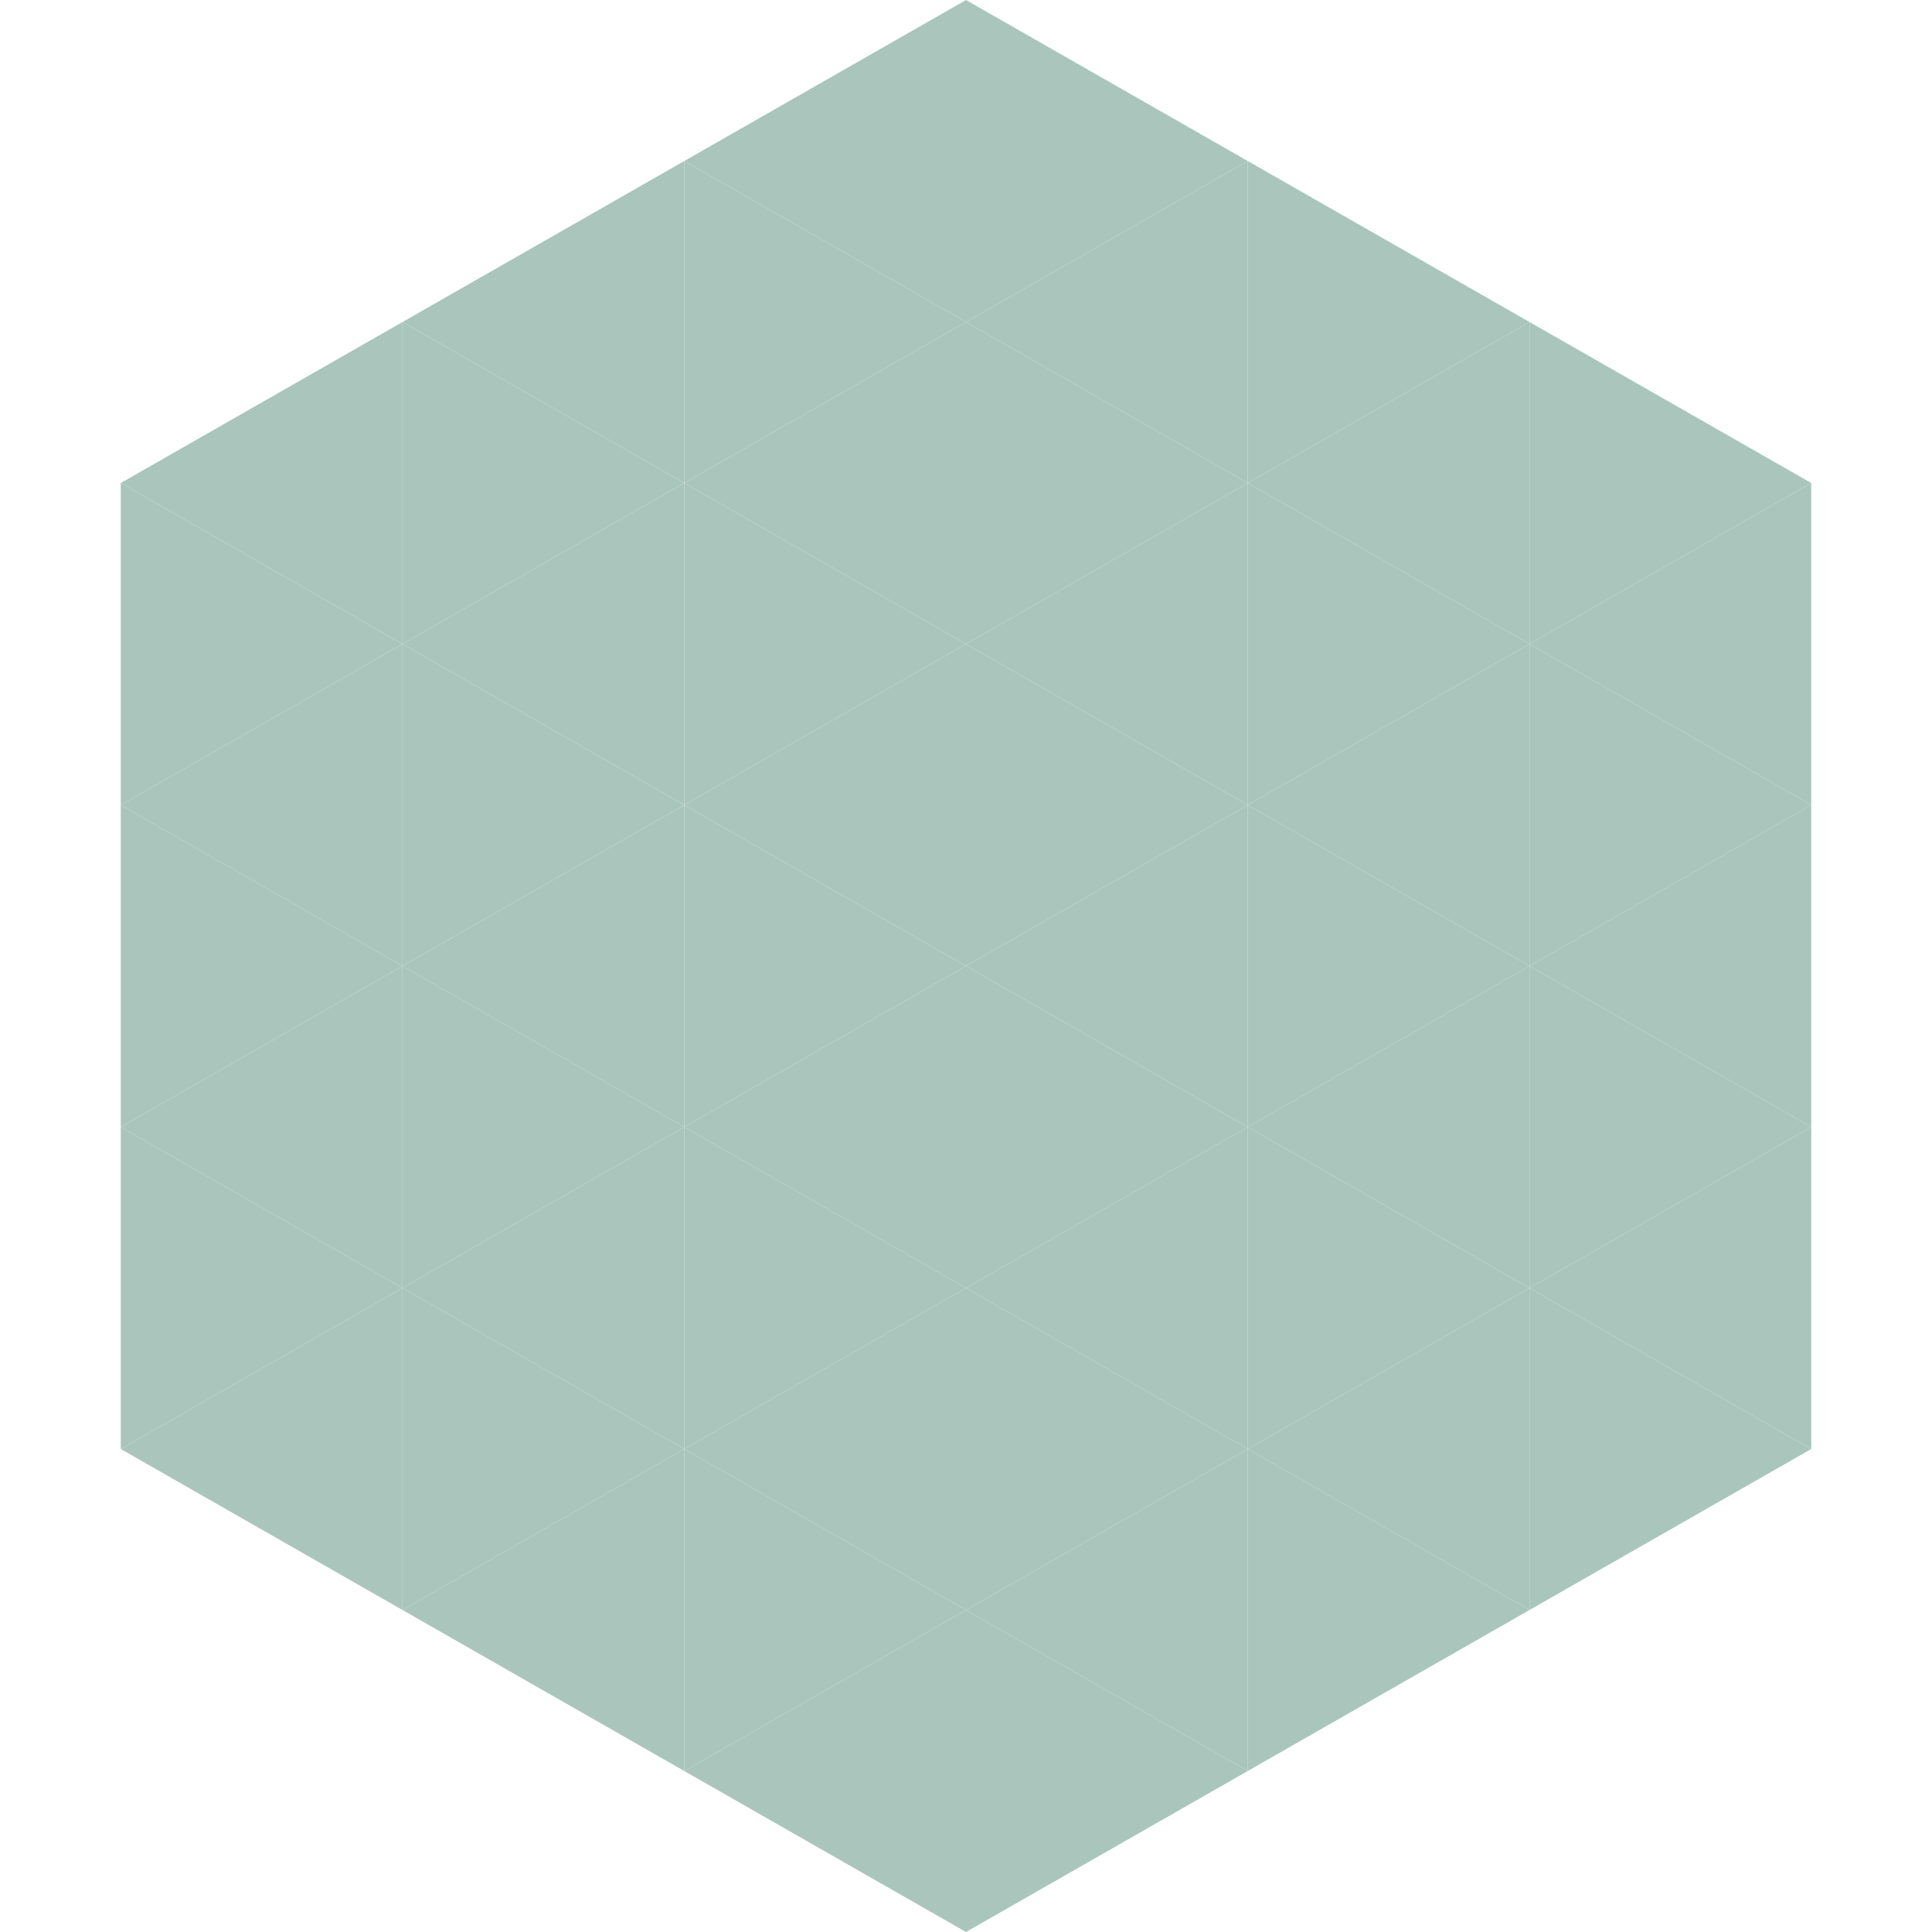 <?xml version="1.0"?>
<!-- Generated by SVGo -->
<svg width="240" height="240"
     xmlns="http://www.w3.org/2000/svg"
     xmlns:xlink="http://www.w3.org/1999/xlink">
<polygon points="50,40 15,60 50,80" style="fill:rgb(170,198,188)" />
<polygon points="190,40 225,60 190,80" style="fill:rgb(170,198,188)" />
<polygon points="15,60 50,80 15,100" style="fill:rgb(170,198,188)" />
<polygon points="225,60 190,80 225,100" style="fill:rgb(170,198,188)" />
<polygon points="50,80 15,100 50,120" style="fill:rgb(170,198,188)" />
<polygon points="190,80 225,100 190,120" style="fill:rgb(170,198,188)" />
<polygon points="15,100 50,120 15,140" style="fill:rgb(170,198,188)" />
<polygon points="225,100 190,120 225,140" style="fill:rgb(170,198,188)" />
<polygon points="50,120 15,140 50,160" style="fill:rgb(170,198,188)" />
<polygon points="190,120 225,140 190,160" style="fill:rgb(170,198,188)" />
<polygon points="15,140 50,160 15,180" style="fill:rgb(170,198,188)" />
<polygon points="225,140 190,160 225,180" style="fill:rgb(170,198,188)" />
<polygon points="50,160 15,180 50,200" style="fill:rgb(170,198,188)" />
<polygon points="190,160 225,180 190,200" style="fill:rgb(170,198,188)" />
<polygon points="15,180 50,200 15,220" style="fill:rgb(255,255,255); fill-opacity:0" />
<polygon points="225,180 190,200 225,220" style="fill:rgb(255,255,255); fill-opacity:0" />
<polygon points="50,0 85,20 50,40" style="fill:rgb(255,255,255); fill-opacity:0" />
<polygon points="190,0 155,20 190,40" style="fill:rgb(255,255,255); fill-opacity:0" />
<polygon points="85,20 50,40 85,60" style="fill:rgb(170,198,188)" />
<polygon points="155,20 190,40 155,60" style="fill:rgb(170,198,188)" />
<polygon points="50,40 85,60 50,80" style="fill:rgb(170,198,188)" />
<polygon points="190,40 155,60 190,80" style="fill:rgb(170,198,188)" />
<polygon points="85,60 50,80 85,100" style="fill:rgb(170,198,188)" />
<polygon points="155,60 190,80 155,100" style="fill:rgb(170,198,188)" />
<polygon points="50,80 85,100 50,120" style="fill:rgb(170,198,188)" />
<polygon points="190,80 155,100 190,120" style="fill:rgb(170,198,188)" />
<polygon points="85,100 50,120 85,140" style="fill:rgb(170,198,188)" />
<polygon points="155,100 190,120 155,140" style="fill:rgb(170,198,188)" />
<polygon points="50,120 85,140 50,160" style="fill:rgb(170,198,188)" />
<polygon points="190,120 155,140 190,160" style="fill:rgb(170,198,188)" />
<polygon points="85,140 50,160 85,180" style="fill:rgb(170,198,188)" />
<polygon points="155,140 190,160 155,180" style="fill:rgb(170,198,188)" />
<polygon points="50,160 85,180 50,200" style="fill:rgb(170,198,188)" />
<polygon points="190,160 155,180 190,200" style="fill:rgb(170,198,188)" />
<polygon points="85,180 50,200 85,220" style="fill:rgb(170,198,188)" />
<polygon points="155,180 190,200 155,220" style="fill:rgb(170,198,188)" />
<polygon points="120,0 85,20 120,40" style="fill:rgb(170,198,188)" />
<polygon points="120,0 155,20 120,40" style="fill:rgb(170,198,188)" />
<polygon points="85,20 120,40 85,60" style="fill:rgb(170,198,188)" />
<polygon points="155,20 120,40 155,60" style="fill:rgb(170,198,188)" />
<polygon points="120,40 85,60 120,80" style="fill:rgb(170,198,188)" />
<polygon points="120,40 155,60 120,80" style="fill:rgb(170,198,188)" />
<polygon points="85,60 120,80 85,100" style="fill:rgb(170,198,188)" />
<polygon points="155,60 120,80 155,100" style="fill:rgb(170,198,188)" />
<polygon points="120,80 85,100 120,120" style="fill:rgb(170,198,188)" />
<polygon points="120,80 155,100 120,120" style="fill:rgb(170,198,188)" />
<polygon points="85,100 120,120 85,140" style="fill:rgb(170,198,188)" />
<polygon points="155,100 120,120 155,140" style="fill:rgb(170,198,188)" />
<polygon points="120,120 85,140 120,160" style="fill:rgb(170,198,188)" />
<polygon points="120,120 155,140 120,160" style="fill:rgb(170,198,188)" />
<polygon points="85,140 120,160 85,180" style="fill:rgb(170,198,188)" />
<polygon points="155,140 120,160 155,180" style="fill:rgb(170,198,188)" />
<polygon points="120,160 85,180 120,200" style="fill:rgb(170,198,188)" />
<polygon points="120,160 155,180 120,200" style="fill:rgb(170,198,188)" />
<polygon points="85,180 120,200 85,220" style="fill:rgb(170,198,188)" />
<polygon points="155,180 120,200 155,220" style="fill:rgb(170,198,188)" />
<polygon points="120,200 85,220 120,240" style="fill:rgb(170,198,188)" />
<polygon points="120,200 155,220 120,240" style="fill:rgb(170,198,188)" />
<polygon points="85,220 120,240 85,260" style="fill:rgb(255,255,255); fill-opacity:0" />
<polygon points="155,220 120,240 155,260" style="fill:rgb(255,255,255); fill-opacity:0" />
</svg>
